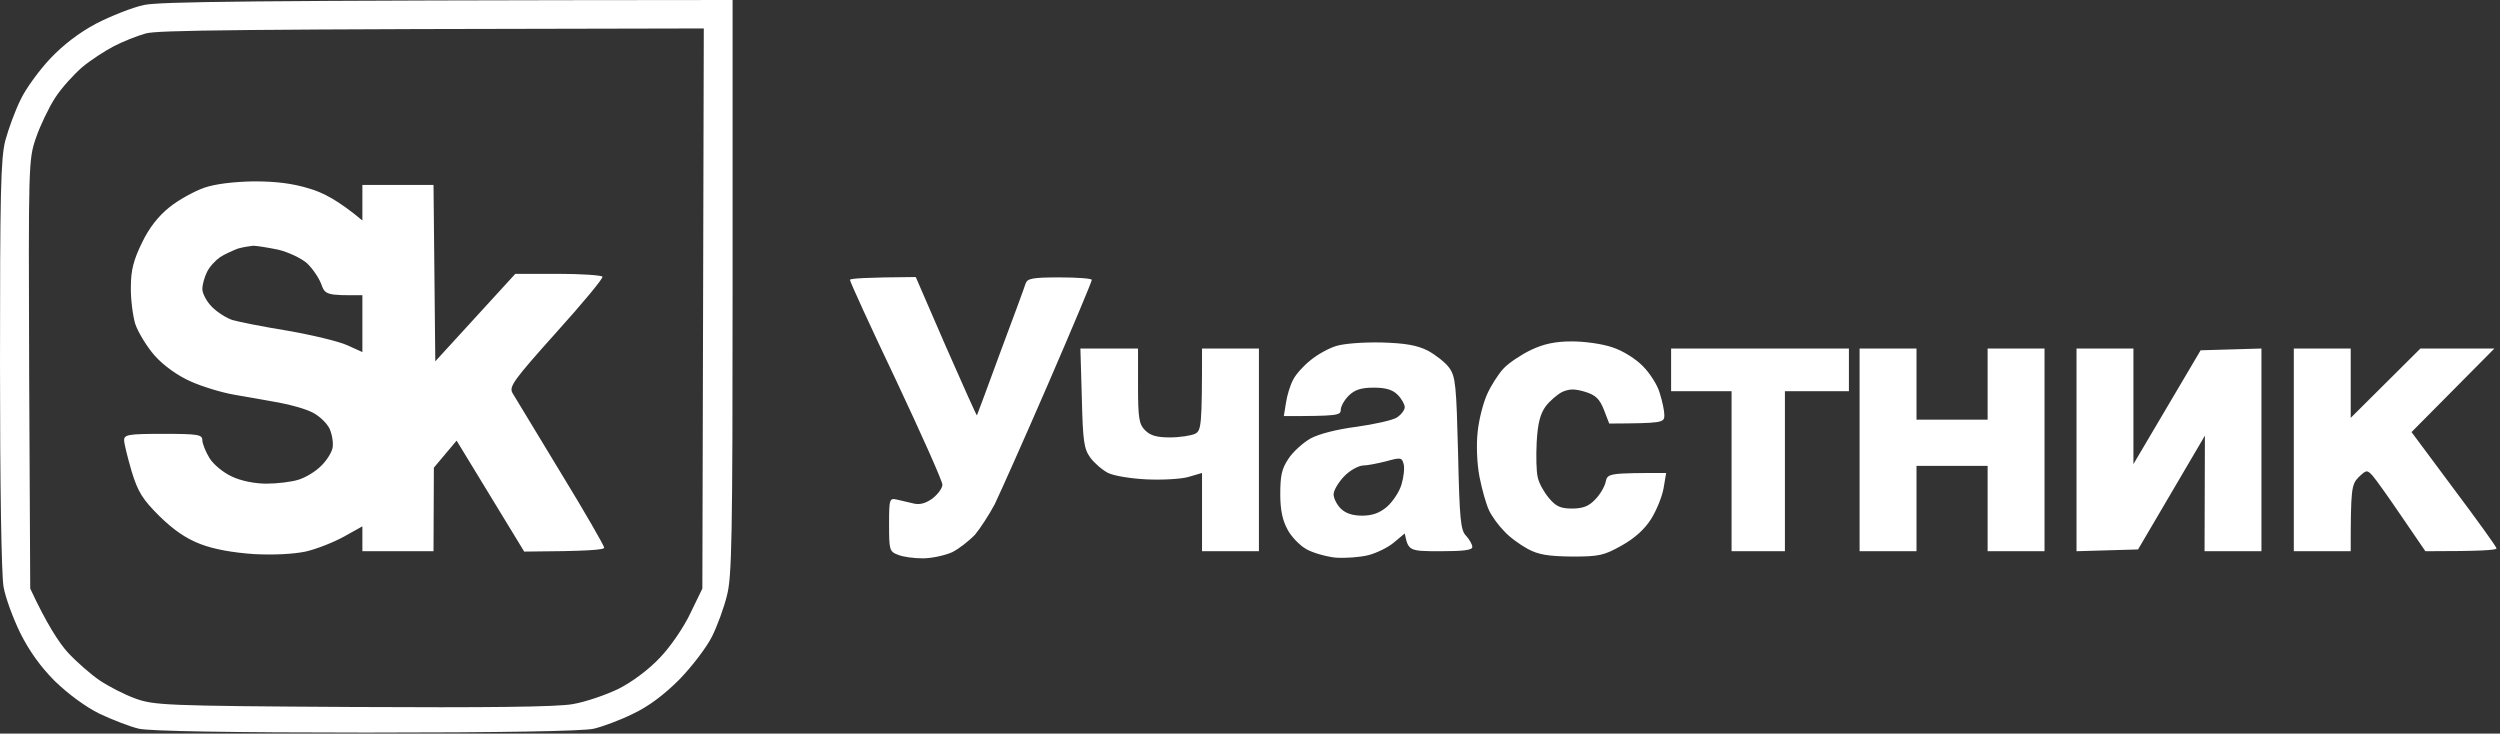 <?xml version="1.0" encoding="UTF-8"?> <svg xmlns="http://www.w3.org/2000/svg" viewBox="0 0 136.311 40" fill="none"><rect x="0" y="0" width="136.311" height="40" fill="#333333" stroke="none"/><path fill-rule="evenodd" clip-rule="evenodd" d="M39.944 0V15.668C39.944 29.299 39.906 31.471 39.634 32.479C39.479 33.119 39.111 34.127 38.82 34.709C38.529 35.291 37.734 36.338 37.036 37.055C36.202 37.889 35.349 38.529 34.515 38.917C33.817 39.266 32.867 39.615 32.382 39.731C31.839 39.867 27.263 39.944 19.972 39.944C12.701 39.944 8.105 39.867 7.562 39.731C7.078 39.615 6.127 39.246 5.429 38.917C4.673 38.548 3.704 37.831 2.986 37.133C2.211 36.357 1.59 35.485 1.105 34.515C0.717 33.72 0.291 32.576 0.194 31.994C0.078 31.354 0 26.487 0 19.875C0 10.568 0.039 8.629 0.291 7.659C0.465 7.019 0.834 6.011 1.125 5.429C1.396 4.848 2.133 3.839 2.734 3.199C3.452 2.443 4.305 1.784 5.255 1.28C6.05 0.873 7.213 0.407 7.853 0.271C8.745 0.097 12.74 0.019 39.944 0V0ZM6.205 2.521C5.72 2.773 4.945 3.277 4.479 3.665C4.033 4.053 3.355 4.789 3.006 5.332C2.657 5.875 2.191 6.845 1.958 7.524C1.551 8.706 1.551 8.978 1.59 20.418L1.648 32.091C2.56 34.05 3.219 35.039 3.684 35.562C4.169 36.086 4.945 36.764 5.429 37.094C5.914 37.424 6.787 37.87 7.368 38.083C8.396 38.451 8.92 38.49 19.197 38.548C26.565 38.587 30.346 38.548 31.219 38.393C31.917 38.277 33.042 37.889 33.72 37.56C34.457 37.191 35.368 36.512 35.97 35.872C36.551 35.271 37.269 34.224 37.637 33.449L38.296 32.091L38.374 1.551C12.41 1.59 8.609 1.648 7.95 1.823C7.465 1.958 6.69 2.269 6.205 2.521ZM125.069 19.003H128.171V22.784L131.972 19.003H136.005L131.487 23.559L133.795 26.662C135.075 28.368 136.122 29.823 136.122 29.9C136.122 29.997 135.249 30.055 132.243 30.055L130.944 28.155C130.246 27.127 129.529 26.119 129.354 25.925C129.063 25.615 129.025 25.615 128.598 26.022C128.21 26.429 128.171 26.642 128.171 30.055H125.069V19.003ZM49.931 15.105L51.579 18.906C52.49 20.981 53.246 22.668 53.266 22.648C53.285 22.609 53.867 21.058 54.545 19.197C55.244 17.335 55.864 15.648 55.922 15.454C56.019 15.183 56.291 15.125 57.784 15.125C58.734 15.125 59.529 15.183 59.529 15.26C59.529 15.357 58.462 17.897 57.144 20.942C55.825 23.986 54.507 26.933 54.235 27.496C53.945 28.039 53.46 28.795 53.169 29.144C52.859 29.474 52.296 29.92 51.908 30.113C51.501 30.288 50.803 30.443 50.318 30.443C49.834 30.443 49.233 30.366 48.961 30.249C48.496 30.075 48.476 29.978 48.476 28.601C48.476 27.185 48.496 27.147 48.922 27.244C49.155 27.302 49.562 27.399 49.834 27.457C50.163 27.534 50.493 27.438 50.861 27.166C51.152 26.933 51.385 26.604 51.385 26.429C51.385 26.235 50.241 23.676 48.864 20.748C47.468 17.82 46.343 15.357 46.343 15.26C46.343 15.183 47.158 15.125 49.931 15.105ZM75.332 18.673C76.651 18.712 77.271 18.828 77.853 19.119C78.279 19.352 78.803 19.759 79.016 20.05C79.365 20.535 79.404 20.981 79.501 24.723C79.579 28.271 79.637 28.911 79.928 29.202C80.122 29.415 80.277 29.687 80.277 29.823C80.277 29.997 79.792 30.055 78.532 30.055C76.825 30.055 76.787 30.036 76.593 29.086L76.011 29.571C75.701 29.842 75.061 30.152 74.615 30.269C74.149 30.385 73.354 30.443 72.812 30.404C72.288 30.346 71.551 30.133 71.222 29.939C70.872 29.745 70.407 29.26 70.213 28.892C69.942 28.407 69.806 27.845 69.806 26.953C69.806 25.944 69.883 25.557 70.252 25.014C70.485 24.645 71.047 24.141 71.454 23.909C71.92 23.656 72.908 23.404 73.975 23.269C74.925 23.133 75.914 22.92 76.166 22.764C76.399 22.609 76.593 22.357 76.593 22.202C76.593 22.047 76.418 21.737 76.205 21.523C75.933 21.252 75.565 21.136 74.906 21.136C74.208 21.136 73.859 21.252 73.529 21.582C73.296 21.814 73.102 22.163 73.102 22.357C73.102 22.648 72.908 22.687 70 22.687L70.116 21.969C70.174 21.562 70.349 21 70.504 20.709C70.659 20.399 71.086 19.933 71.454 19.643C71.822 19.332 72.462 18.983 72.85 18.867C73.277 18.731 74.324 18.654 75.332 18.673ZM74.304 25.382C74.052 25.402 73.587 25.654 73.277 25.983C72.967 26.313 72.714 26.74 72.714 26.953C72.714 27.166 72.889 27.515 73.102 27.728C73.361 27.987 73.749 28.116 74.266 28.116C74.809 28.116 75.216 27.981 75.623 27.632C75.933 27.36 76.302 26.817 76.418 26.41C76.534 26.022 76.593 25.518 76.534 25.305C76.438 24.936 76.36 24.936 75.584 25.15C75.119 25.266 74.557 25.382 74.304 25.382ZM85.706 18.615C86.404 18.615 87.393 18.751 87.936 18.945C88.479 19.119 89.216 19.584 89.584 19.972C89.953 20.341 90.379 21 90.495 21.427C90.631 21.853 90.748 22.396 90.748 22.629C90.748 23.055 90.67 23.075 87.742 23.094L87.451 22.338C87.219 21.756 87.005 21.543 86.443 21.368C85.861 21.194 85.59 21.194 85.183 21.368C84.911 21.504 84.485 21.873 84.271 22.163C83.98 22.571 83.845 23.075 83.787 24.102C83.748 24.878 83.767 25.731 83.845 26.022C83.903 26.332 84.174 26.817 84.446 27.147C84.834 27.612 85.086 27.728 85.706 27.728C86.288 27.728 86.617 27.612 86.967 27.244C87.238 26.972 87.49 26.546 87.548 26.274C87.645 25.809 87.703 25.789 90.845 25.789L90.709 26.604C90.631 27.069 90.321 27.825 90.03 28.291C89.681 28.853 89.119 29.357 88.421 29.745C87.451 30.288 87.199 30.346 85.706 30.346C84.407 30.327 83.883 30.249 83.282 29.92C82.856 29.687 82.274 29.26 82.003 28.95C81.712 28.659 81.343 28.155 81.188 27.825C81.033 27.496 80.8 26.681 80.665 25.983C80.529 25.266 80.49 24.238 80.568 23.559C80.626 22.92 80.859 22.008 81.072 21.523C81.285 21.039 81.692 20.399 81.983 20.089C82.274 19.778 82.953 19.332 83.476 19.08C84.174 18.751 84.795 18.615 85.706 18.615ZM58.908 19.003H62.05V21.039C62.05 22.823 62.108 23.133 62.437 23.463C62.728 23.753 63.077 23.85 63.795 23.85C64.318 23.85 64.939 23.753 65.152 23.656C65.501 23.482 65.54 23.269 65.54 19.003H68.642V30.055H65.54V25.789L64.803 26.003C64.415 26.119 63.388 26.177 62.534 26.138C61.681 26.1 60.731 25.944 60.421 25.789C60.111 25.634 59.665 25.246 59.451 24.956C59.102 24.471 59.044 24.083 58.986 21.698L58.908 19.003ZM91.116 19.003H100.811V21.33H97.321V30.055H94.413V21.33H91.116V19.003ZM101.393 19.003H104.496V22.881H108.374V19.003H111.476V30.055H108.374V25.402H104.496V30.055H101.393V19.003ZM113.221 19.003H116.324V25.305L119.988 19.1L123.304 19.003V30.055H120.202L120.221 23.753L116.576 29.958L113.221 30.055V19.003ZM13.845 9.889C15.066 9.889 15.978 10.006 16.85 10.277C17.607 10.49 18.46 10.936 19.759 12.022V10.083H23.637L23.734 19.701L28.097 14.931H30.424C31.703 14.931 32.789 15.008 32.848 15.086C32.906 15.163 31.762 16.54 30.327 18.13C28 20.728 27.748 21.078 27.942 21.427C28.077 21.64 29.241 23.579 30.56 25.751C31.878 27.903 32.944 29.764 32.944 29.861C32.944 29.978 32.091 30.055 28.582 30.075L24.897 24.025L23.656 25.499L23.637 30.055H19.759V28.698L18.751 29.26C18.188 29.571 17.258 29.939 16.656 30.075C15.997 30.211 14.931 30.269 13.845 30.211C12.72 30.133 11.692 29.958 10.936 29.668C10.122 29.357 9.463 28.892 8.687 28.136C7.776 27.224 7.524 26.836 7.175 25.693C6.961 24.956 6.767 24.18 6.767 24.005C6.767 23.695 7 23.656 8.9 23.656C10.801 23.656 11.033 23.695 11.033 24.005C11.033 24.18 11.208 24.626 11.421 24.975C11.634 25.324 12.177 25.77 12.643 25.983C13.127 26.216 13.884 26.371 14.524 26.371C15.125 26.371 15.9 26.274 16.269 26.158C16.656 26.042 17.199 25.712 17.49 25.421C17.781 25.15 18.072 24.704 18.13 24.432C18.188 24.18 18.111 23.695 17.975 23.385C17.839 23.094 17.432 22.687 17.044 22.493C16.676 22.299 15.842 22.066 15.202 21.95C14.562 21.834 13.476 21.64 12.778 21.523C12.1 21.407 11.014 21.078 10.374 20.787C9.676 20.476 8.92 19.933 8.435 19.391C8.008 18.906 7.524 18.111 7.368 17.645C7.233 17.161 7.116 16.249 7.136 15.609C7.136 14.737 7.291 14.155 7.737 13.244C8.125 12.429 8.629 11.789 9.23 11.305C9.734 10.897 10.587 10.432 11.13 10.238C11.751 10.025 12.74 9.909 13.845 9.889ZM12.003 14.019C11.751 14.194 11.421 14.543 11.285 14.834C11.15 15.105 11.033 15.512 11.033 15.764C11.033 15.997 11.266 16.443 11.557 16.734C11.867 17.044 12.371 17.355 12.681 17.451C13.011 17.548 14.368 17.82 15.687 18.033C17.025 18.266 18.479 18.615 18.945 18.828L19.759 19.197V16.094C17.781 16.114 17.723 16.075 17.51 15.474C17.374 15.125 17.025 14.62 16.734 14.349C16.424 14.078 15.726 13.748 15.163 13.612C14.601 13.496 13.981 13.399 13.806 13.399C13.612 13.418 13.244 13.476 12.972 13.554C12.72 13.651 12.274 13.845 12.003 14.019Z" fill="white"></path></svg> 